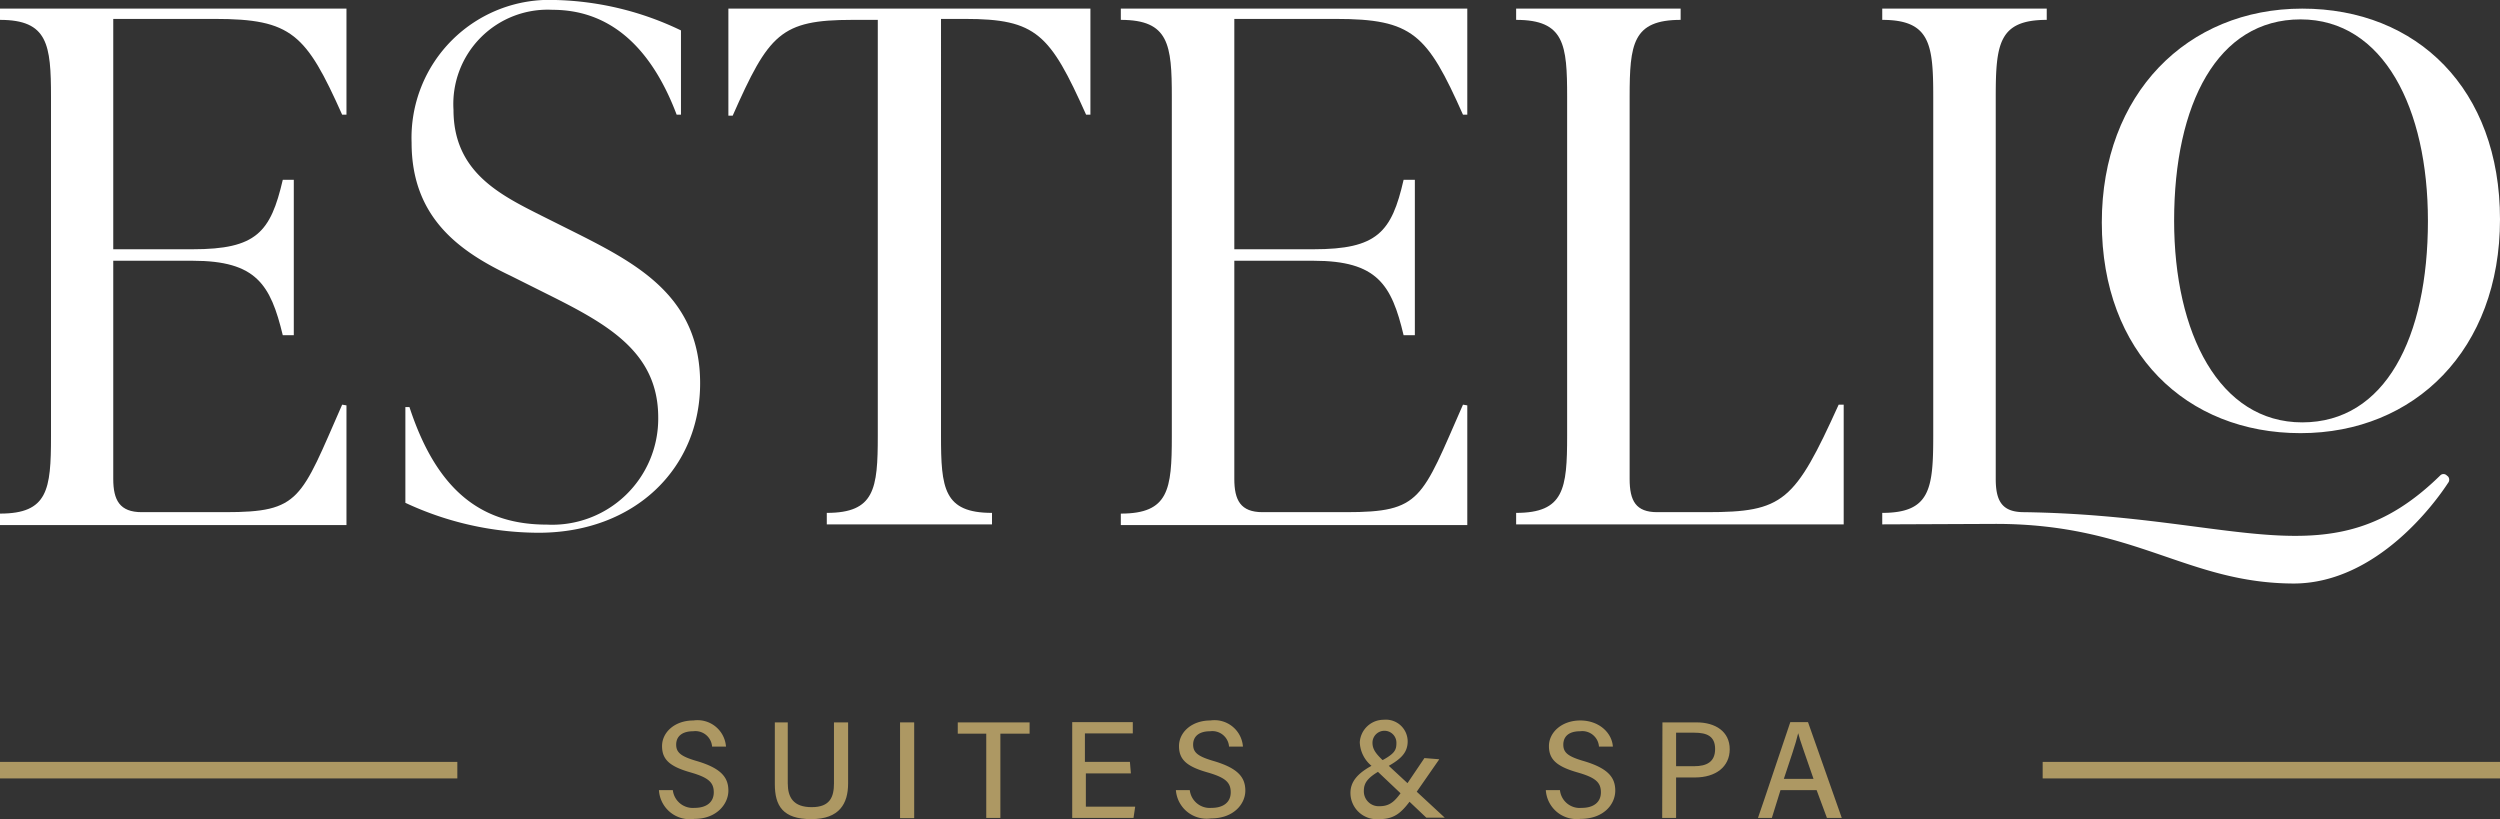 <svg xmlns="http://www.w3.org/2000/svg" viewBox="0 0 104.41 34.21"><rect x="0" y="0" width="104.41" height="34.21" fill="#333333" stroke="none"/><defs><style>.cls-1{fill:#fff;}.cls-2{fill:#ad9863;}</style></defs><g id="Layer_2" data-name="Layer 2"><g id="Calque_1" data-name="Calque 1"><path class="cls-1" d="M14.47,16.93v5H0v-.48c2,0,2.13-1,2.13-3.22V4.05C2.13,1.86,2,.83,0,.83V.36H14.47V4.79h-.18c-1.51-3.37-2.1-4-5.32-4H4.73v9.62H8.05c2.66,0,3.25-.71,3.76-2.9h.46V14h-.46c-.51-2.11-1.1-3.11-3.76-3.11H4.73V20c0,.89.27,1.39,1.19,1.39H9.41c3.14,0,3.14-.53,4.88-4.49Z"></path><path class="cls-1" d="M16.93,21v-4h.17c1.19,3.64,3.14,4.91,5.74,4.91a4.43,4.43,0,0,0,4.65-4.47c0-2.75-2.13-3.91-4.68-5.18l-1.48-.74c-2.1-1-4.14-2.4-4.14-5.56A5.76,5.76,0,0,1,23.2,0a12.75,12.75,0,0,1,5.24,1.27V4.79h-.18C27.1,1.72,25.27.41,23.08.41a3.94,3.94,0,0,0-4.14,4.18c0,2.6,1.95,3.55,3.7,4.43l1.48.74c2.6,1.31,5.12,2.7,5.12,6.25s-2.73,6.24-6.75,6.24A13.22,13.22,0,0,1,16.93,21Z"></path><path class="cls-1" d="M45.54,4.79h-.18c-1.51-3.37-2.07-4-5.06-4h-1V18.2c0,2.19.11,3.22,2.13,3.22v.48H34.53v-.48c2,0,2.13-1,2.13-3.22V.83H35.6c-3,0-3.49.59-5,4h-.18V.36H45.54Z"></path><path class="cls-1" d="M61.28,16.93v5H46.81v-.48c2,0,2.13-1,2.13-3.22V4.05c0-2.19-.12-3.22-2.13-3.22V.36H61.28V4.79H61.1c-1.5-3.37-2.1-4-5.32-4H51.55v9.62h3.31c2.66,0,3.26-.71,3.76-2.9h.47V14h-.47c-.5-2.11-1.1-3.11-3.76-3.11H51.55V20c0,.89.26,1.39,1.18,1.39h3.49c3.14,0,3.14-.53,4.88-4.49Z"></path><path class="cls-1" d="M63.32,21.9v-.48c2,0,2.13-1,2.13-3.22V4.05c0-2.19-.11-3.22-2.13-3.22V.36h6.87V.83c-2,0-2.13,1-2.13,3.22V20c0,.92.26,1.39,1.15,1.39h2.07c3.2,0,3.67-.43,5.51-4.49H77v5Z"></path><path class="cls-1" d="M87.78,9.29c0-5.37,3.57-8.93,8.37-8.93s8.26,3.36,8.26,8.8-3.56,8.93-8.33,8.93S87.78,14.73,87.78,9.29Zm13.62-.07c0-4.69-1.85-8.41-5.32-8.41S90.8,4.34,90.8,9.22c0,4.7,1.89,8.42,5.35,8.42S101.4,14.11,101.4,9.22Z"></path><path class="cls-1" d="M78.61,21.9v-.48c2,0,2.13-1,2.13-3.22V4.05c0-2.19-.12-3.22-2.13-3.22V.36h6.87V.83c-2,0-2.13,1-2.13,3.22V20c0,.92.26,1.38,1.15,1.39,9.1.12,12.85,2.95,17.42-1.54a.19.19,0,0,1,.26,0l.06.05a.21.21,0,0,1,0,.27c-.5.77-2.94,4.17-6.41,4.2-4.5,0-6.64-2.49-12.48-2.49Z"></path><path class="cls-2" d="M28.1,33a.84.84,0,0,0,.91.74c.5,0,.8-.24.8-.65s-.22-.61-.93-.82c-.9-.25-1.23-.54-1.23-1.11s.52-1.07,1.31-1.07a1.19,1.19,0,0,1,1.36,1.09h-.58a.7.7,0,0,0-.79-.64c-.47,0-.71.22-.71.56s.22.5.88.69c1,.3,1.3.68,1.3,1.23S29.94,34.2,29,34.2A1.29,1.29,0,0,1,27.52,33Z"></path><path class="cls-2" d="M32.9,30.17v2.54c0,.59.23,1,1,1s.93-.43.93-1V30.17h.59v2.55c0,.84-.36,1.49-1.54,1.49s-1.52-.55-1.52-1.46V30.17Z"></path><path class="cls-2" d="M38.18,30.17v4h-.59v-4Z"></path><path class="cls-2" d="M41.19,30.64H40v-.47h3v.47H41.78v3.52h-.59Z"></path><path class="cls-2" d="M47.23,32.3H45.35v1.39h2.06l-.07.47H44.78v-4h2.53v.47h-2v1.19h1.88Z"></path><path class="cls-2" d="M49.69,33a.84.84,0,0,0,.91.74c.5,0,.8-.24.8-.65s-.22-.61-.93-.82c-.9-.25-1.23-.54-1.23-1.11s.52-1.07,1.31-1.07a1.19,1.19,0,0,1,1.36,1.09h-.58a.7.7,0,0,0-.79-.64c-.47,0-.71.22-.71.56s.22.5.88.69c1,.3,1.3.68,1.3,1.23s-.48,1.16-1.43,1.16A1.29,1.29,0,0,1,49.11,33Z"></path><path class="cls-2" d="M60.11,31.71l-1,1.44c-.52.74-.8,1.06-1.51,1.06a1.1,1.1,0,0,1-1.2-1.09c0-.48.3-.86,1.08-1.24s.84-.54.84-.86a.5.5,0,1,0-1,0c0,.26.13.45.45.75l2.57,2.38h-.77L57.3,32a1.34,1.34,0,0,1-.51-1,1,1,0,0,1,1-.94.91.91,0,0,1,1,.9c0,.52-.34.79-1,1.14s-.83.58-.83.93a.62.62,0,0,0,.66.64c.48,0,.69-.26,1.06-.81l.81-1.2Z"></path><path class="cls-2" d="M65.15,33a.83.83,0,0,0,.91.74c.5,0,.8-.24.8-.65s-.22-.61-.94-.82c-.89-.25-1.23-.54-1.23-1.11s.53-1.07,1.31-1.07,1.32.51,1.36,1.09h-.58a.7.7,0,0,0-.79-.64c-.47,0-.7.22-.7.56s.21.5.87.69c1,.3,1.3.68,1.3,1.23S67,34.2,66,34.2A1.29,1.29,0,0,1,64.56,33Z"></path><path class="cls-2" d="M69.43,30.17h1.43c.78,0,1.38.38,1.38,1.12s-.59,1.18-1.45,1.18H70v1.69h-.58ZM70,32h.75c.53,0,.88-.18.88-.72s-.35-.68-.87-.68H70Z"></path><path class="cls-2" d="M74.36,33,74,34.16h-.58c.25-.71,1.07-3.19,1.35-4h.74l1.41,4h-.62L75.87,33Zm1.38-.47c-.34-1-.56-1.58-.64-1.91h0c-.11.47-.33,1.09-.6,1.91Z"></path><rect class="cls-2" x="85.31" y="31.82" width="19.1" height="0.69"></rect><rect class="cls-2" y="31.82" width="19.1" height="0.69"></rect></g></g></svg>